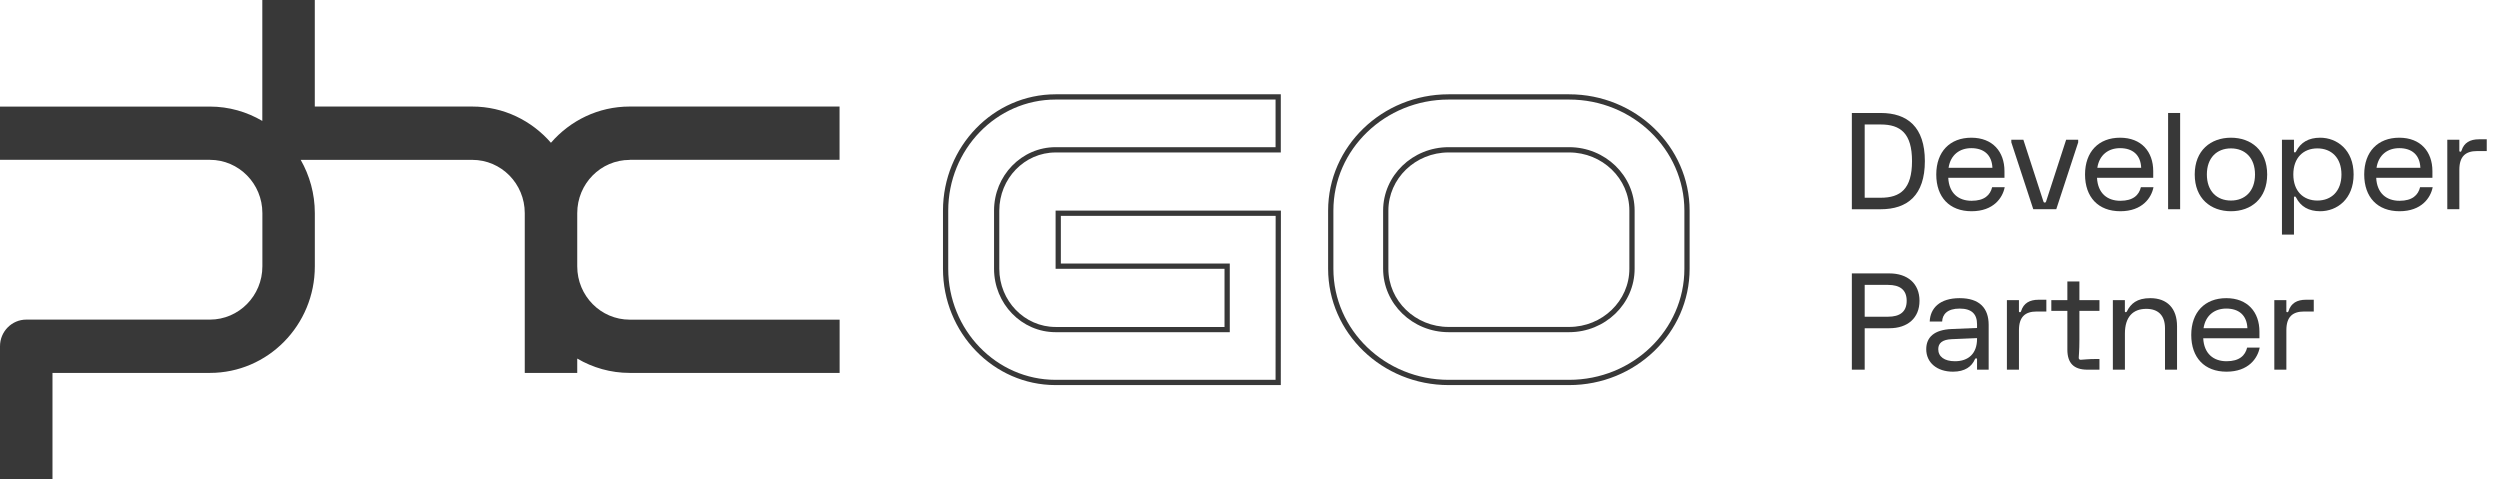 <svg width="146" height="28" viewBox="0 0 146 28" fill="none" xmlns="http://www.w3.org/2000/svg">
<path d="M108.148 12.219V6.598H109.835C111.396 6.598 112.412 7.418 112.412 9.409C112.412 11.4 111.396 12.22 109.835 12.22H108.148V12.219ZM108.898 11.548H109.835C110.987 11.548 111.662 11.033 111.662 9.409C111.662 7.785 110.987 7.27 109.835 7.27H108.898V11.548Z" fill="#383838"/>
<path d="M117.075 10.931C116.958 11.547 116.427 12.336 115.139 12.336C113.85 12.336 113.078 11.516 113.078 10.189C113.078 8.862 113.874 8.042 115.124 8.042C116.374 8.042 117.061 8.862 117.061 9.993V10.383H113.778C113.824 11.297 114.387 11.726 115.14 11.726C115.893 11.726 116.229 11.391 116.342 10.931H117.075ZM113.796 9.799H116.357C116.326 9.05 115.864 8.652 115.123 8.652C114.452 8.652 113.913 9.035 113.796 9.799Z" fill="#383838"/>
<path d="M117.461 8.315V8.159H118.164L119.335 11.766C119.351 11.813 119.366 11.829 119.413 11.829C119.461 11.829 119.476 11.813 119.492 11.766L120.663 8.159H121.366V8.315L120.086 12.219H118.743L117.462 8.315H117.461Z" fill="#383838"/>
<path d="M125.764 10.931C125.647 11.547 125.116 12.336 123.827 12.336C122.539 12.336 121.766 11.516 121.766 10.189C121.766 8.862 122.562 8.042 123.811 8.042C125.061 8.042 125.748 8.862 125.748 9.993V10.383H122.465C122.512 11.297 123.075 11.726 123.827 11.726C124.58 11.726 124.917 11.391 125.029 10.931H125.763H125.764ZM122.484 9.799H125.045C125.015 9.05 124.553 8.652 123.811 8.652C123.14 8.652 122.601 9.035 122.484 9.799Z" fill="#383838"/>
<path d="M126.617 6.598H127.32V12.219H126.617V6.598Z" fill="#383838"/>
<path d="M132.403 10.189C132.403 11.595 131.466 12.336 130.288 12.336C129.11 12.336 128.172 11.595 128.172 10.189C128.172 8.783 129.109 8.042 130.288 8.042C131.467 8.042 132.403 8.783 132.403 10.189ZM128.881 10.189C128.881 11.165 129.467 11.712 130.287 11.712C131.107 11.712 131.693 11.165 131.693 10.189C131.693 9.213 131.107 8.666 130.287 8.666C129.467 8.666 128.881 9.213 128.881 10.189Z" fill="#383838"/>
<path d="M135.499 12.336C134.828 12.336 134.36 12.063 134.094 11.54C134.07 11.493 134.055 11.477 134.015 11.477C133.984 11.477 133.968 11.493 133.968 11.524V13.702H133.266V8.159H133.968V8.854C133.968 8.885 133.984 8.901 134.015 8.901C134.054 8.901 134.07 8.885 134.094 8.838C134.36 8.315 134.827 8.042 135.499 8.042C136.475 8.042 137.451 8.745 137.451 10.189C137.451 11.633 136.475 12.336 135.499 12.336ZM135.335 8.666C134.515 8.666 133.93 9.213 133.93 10.189C133.93 11.165 134.515 11.712 135.335 11.712C136.155 11.712 136.741 11.165 136.741 10.189C136.741 9.213 136.155 8.666 135.335 8.666Z" fill="#383838"/>
<path d="M142.069 10.931C141.952 11.547 141.42 12.336 140.132 12.336C138.844 12.336 138.07 11.516 138.07 10.189C138.07 8.862 138.866 8.042 140.116 8.042C141.366 8.042 142.053 8.862 142.053 9.993V10.383H138.77C138.816 11.297 139.379 11.726 140.132 11.726C140.885 11.726 141.221 11.391 141.334 10.931H142.068H142.069ZM138.789 9.799H141.35C141.319 9.05 140.858 8.652 140.116 8.652C139.445 8.652 138.906 9.035 138.789 9.799Z" fill="#383838"/>
<path d="M142.922 12.219V8.159H143.625V8.807C143.625 8.846 143.641 8.862 143.679 8.862C143.726 8.862 143.742 8.838 143.758 8.783C143.899 8.339 144.25 8.135 144.765 8.135H145.226V8.822H144.664C143.985 8.822 143.626 9.135 143.626 9.915V12.218H142.923L142.922 12.219Z" fill="#383838"/>
<path d="M108.148 21.588V15.967H110.342C111.396 15.967 112.099 16.553 112.099 17.567C112.099 18.582 111.396 19.169 110.342 19.169H108.898V21.588H108.148ZM108.898 18.496H110.265C110.948 18.496 111.35 18.215 111.35 17.567C111.35 16.919 110.948 16.638 110.265 16.638H108.898V18.496Z" fill="#383838"/>
<path d="M113.975 19.215L115.459 19.153V18.934C115.459 18.357 115.162 18.021 114.444 18.021C113.725 18.021 113.437 18.357 113.421 18.779H112.695C112.725 18.005 113.272 17.412 114.444 17.412C115.615 17.412 116.138 18.005 116.138 18.973V21.588H115.459V20.972C115.459 20.942 115.443 20.926 115.413 20.926C115.382 20.926 115.355 20.933 115.334 20.98C115.151 21.409 114.748 21.706 114.054 21.706C113.117 21.706 112.492 21.175 112.492 20.395C112.492 19.692 112.961 19.258 113.975 19.215ZM114.171 21.096C114.952 21.096 115.459 20.651 115.459 19.792V19.745L113.975 19.808C113.428 19.832 113.194 20.042 113.194 20.393C113.194 20.823 113.545 21.096 114.17 21.096H114.171Z" fill="#383838"/>
<path d="M117.203 21.588V17.529H117.906V18.177C117.906 18.216 117.922 18.232 117.961 18.232C118.007 18.232 118.023 18.208 118.039 18.153C118.18 17.708 118.53 17.505 119.047 17.505H119.507V18.192H118.945C118.266 18.192 117.907 18.505 117.907 19.285V21.588H117.204H117.203Z" fill="#383838"/>
<path d="M119.797 18.153V17.529H120.734V16.436H121.437V17.529H122.608V18.153H121.437V19.832C121.437 20.535 121.398 20.737 121.398 20.894C121.398 20.933 121.406 20.956 121.429 20.98C121.453 21.004 121.475 21.011 121.515 21.011C121.663 21.011 121.867 20.964 122.491 20.964H122.608V21.589H121.905C121.113 21.589 120.734 21.21 120.734 20.417V18.153H119.797Z" fill="#383838"/>
<path d="M123.391 21.588V17.529H124.093V18.185C124.093 18.216 124.109 18.232 124.14 18.232C124.179 18.232 124.195 18.216 124.211 18.185C124.437 17.732 124.796 17.412 125.577 17.412C126.553 17.412 127.139 17.997 127.139 19.052V21.588H126.436V19.169C126.436 18.427 126.046 18.037 125.343 18.037C124.562 18.037 124.095 18.506 124.095 19.481V21.59H123.392L123.391 21.588Z" fill="#383838"/>
<path d="M131.966 20.3C131.849 20.916 131.318 21.706 130.029 21.706C128.741 21.706 127.969 20.886 127.969 19.559C127.969 18.232 128.765 17.412 130.015 17.412C131.264 17.412 131.951 18.232 131.951 19.363V19.753H128.668C128.715 20.666 129.278 21.096 130.03 21.096C130.783 21.096 131.12 20.761 131.233 20.3H131.966ZM128.687 19.167H131.248C131.218 18.418 130.756 18.02 130.015 18.02C129.344 18.02 128.805 18.402 128.687 19.167Z" fill="#383838"/>
<path d="M132.82 21.588V17.529H133.523V18.177C133.523 18.216 133.539 18.232 133.578 18.232C133.624 18.232 133.64 18.208 133.656 18.153C133.797 17.708 134.147 17.505 134.664 17.505H135.124V18.192H134.563C133.884 18.192 133.524 18.505 133.524 19.285V21.588H132.821H132.82Z" fill="#383838"/>
<path d="M91.636 22.489H84.6C80.719 22.489 77.562 19.441 77.562 15.697V12.3C77.562 8.554 80.719 5.507 84.6 5.507H91.636C95.516 5.507 98.674 8.555 98.674 12.3V15.697C98.674 19.442 95.518 22.489 91.636 22.489ZM84.6 5.814C80.889 5.814 77.87 8.723 77.87 12.3V15.697C77.87 19.273 80.889 22.182 84.6 22.182H91.636C95.348 22.182 98.368 19.273 98.368 15.697V12.3C98.368 8.723 95.348 5.814 91.636 5.814H84.6ZM91.636 19.399H84.6C82.49 19.399 80.774 17.738 80.774 15.695V12.299C80.774 10.256 82.49 8.595 84.6 8.595H91.636C93.746 8.595 95.462 10.256 95.462 12.299V15.695C95.462 17.738 93.746 19.399 91.636 19.399ZM84.6 8.903C82.659 8.903 81.081 10.427 81.081 12.3V15.697C81.081 17.57 82.659 19.093 84.6 19.093H91.636C93.576 19.093 95.155 17.57 95.155 15.697V12.3C95.155 10.427 93.576 8.903 91.636 8.903H84.6Z" fill="#383838"/>
<path d="M74.799 22.489H61.647C58.02 22.489 55.07 19.441 55.07 15.697V12.3C55.07 8.554 58.02 5.507 61.647 5.507H74.799V8.904H61.647C59.834 8.904 58.359 10.428 58.359 12.301V15.698C58.359 17.571 59.834 19.095 61.647 19.095H71.512V15.698H61.647V12.301H74.805L74.799 22.49V22.489ZM61.647 5.814C58.19 5.814 55.377 8.723 55.377 12.3V15.697C55.377 19.273 58.19 22.182 61.647 22.182H74.493L74.498 12.607H61.954V15.389H71.819V19.399H61.647C59.665 19.399 58.052 17.738 58.052 15.695V12.299C58.052 10.256 59.665 8.595 61.647 8.595H74.493V5.812H61.647V5.814Z" fill="#383838"/>
<path d="M36.772 9.332H49.03V6.222H36.772C34.938 6.222 33.298 7.043 32.175 8.338C31.051 7.044 29.411 6.222 27.577 6.222H18.384V0H15.319V7.062C14.416 6.532 13.373 6.224 12.254 6.224H0V9.334H12.258C13.951 9.334 15.323 10.726 15.323 12.444V15.555C15.323 17.273 13.951 18.665 12.258 18.665H1.534C0.688 18.665 0 19.362 0 20.222V28H3.065V21.778H12.258C15.642 21.778 18.386 18.992 18.386 15.557V12.447C18.386 11.312 18.082 10.252 17.561 9.336H27.581C29.275 9.336 30.646 10.728 30.646 12.447V21.778H33.711V20.94C34.614 21.47 35.657 21.778 36.776 21.778H49.034V18.668H36.776C35.083 18.668 33.711 17.276 33.711 15.558V12.448C33.711 10.729 35.083 9.338 36.776 9.338" fill="#383838"/>
</svg>
